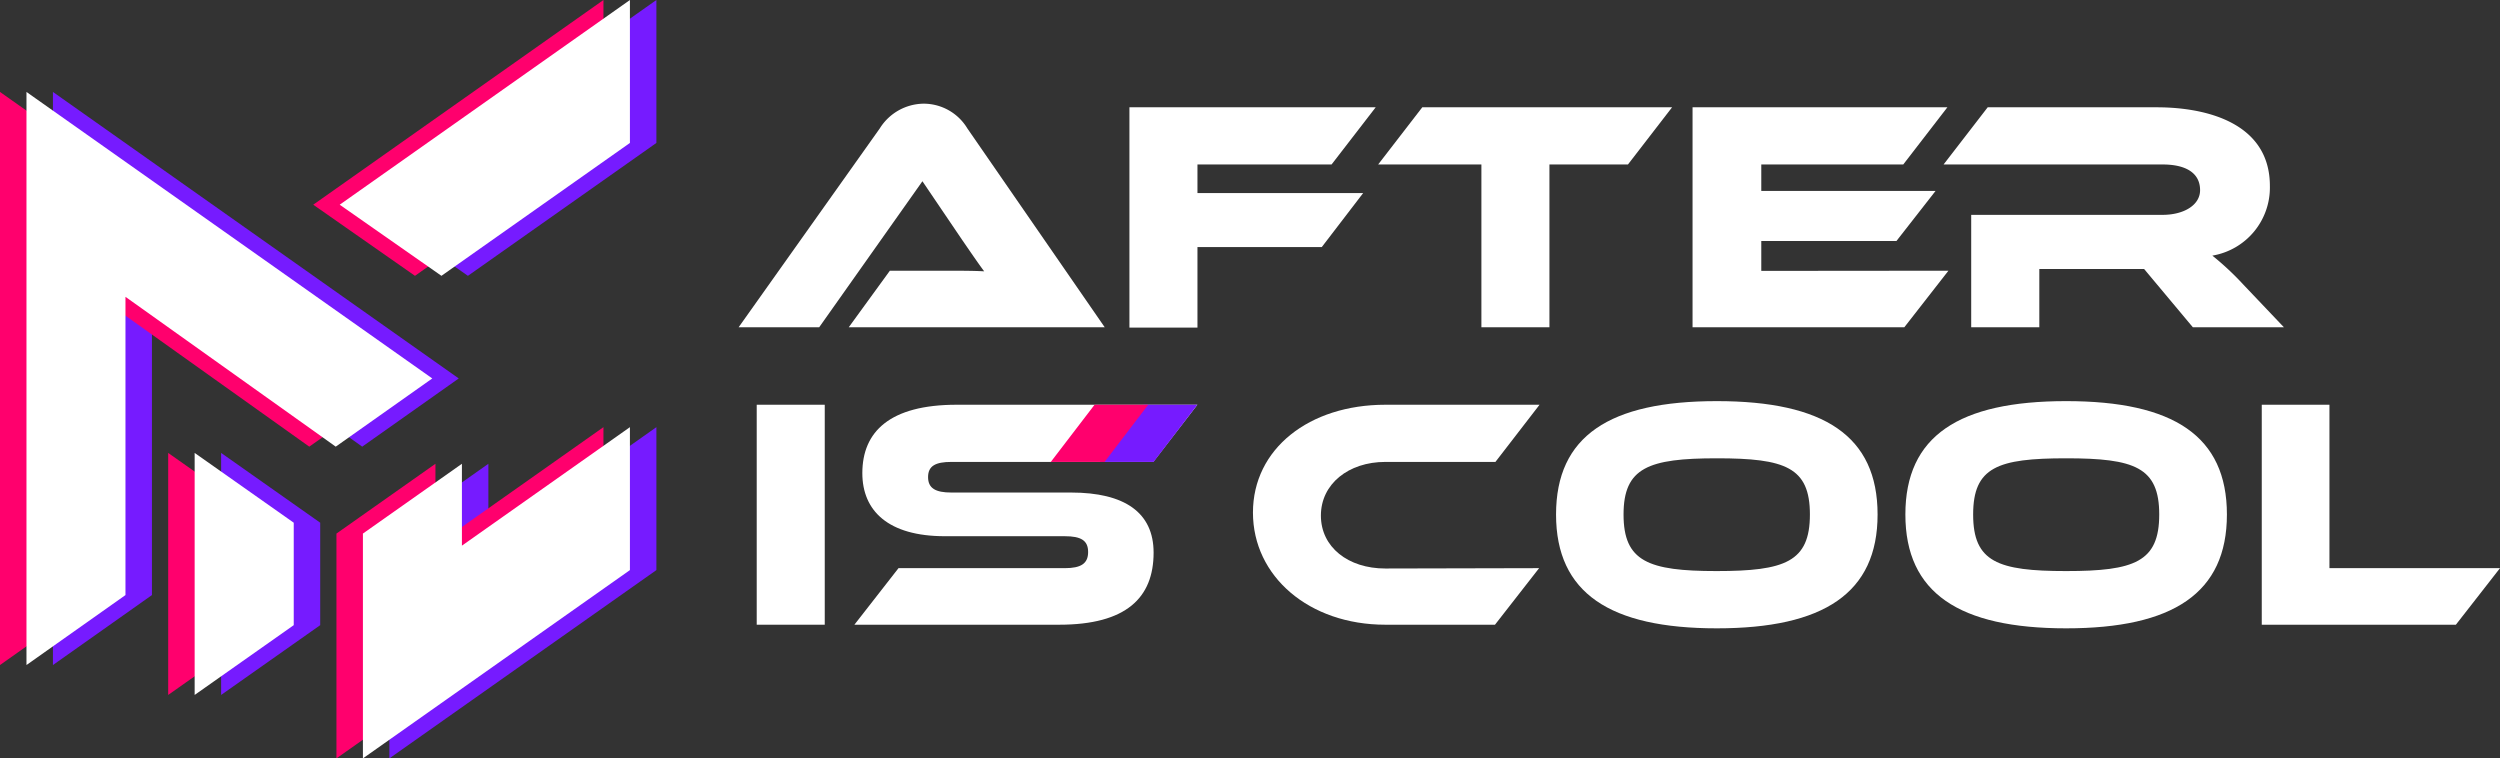 <svg xmlns="http://www.w3.org/2000/svg" viewBox="0 0 283.33 85.95"><rect x="0" y="0" width="283.33" height="85.95" fill="#333333" stroke="none"/><defs><style>.cls-1{fill:#fff;}.cls-2{fill:#761bff;}.cls-3{fill:#ff006d;}</style></defs><g id="Camada_2" data-name="Camada 2"><g id="Camada_1-2" data-name="Camada 1"><path class="cls-1" d="M93.47,70.8H85.76V45.87h7.71Z"/><path class="cls-1" d="M121.39,55.82c6.07,0,9.35,2.27,9.35,6.81,0,5.11-3.1,8.17-10.7,8.17H96.83l5-6.41h18.85c1.83,0,2.64-.52,2.64-1.83s-.81-1.79-2.64-1.79H107.08c-6.41,0-9.35-2.87-9.35-7.15,0-4.7,3.12-7.75,10.69-7.75H135.7l-5,6.48H107.82c-1.79,0-2.64.45-2.64,1.72s.85,1.75,2.64,1.75Z"/><polygon class="cls-2" points="130.74 52.35 135.7 45.87 129.61 45.87 124.65 52.35 130.74 52.35"/><polygon class="cls-3" points="125.18 52.35 130.13 45.87 124.05 45.87 119.09 52.35 125.18 52.35"/><path class="cls-1" d="M96.19,37.09l4.66-6.41h6.26c1.49,0,3.24,0,4.43.07-.67-.89-1.71-2.42-2.53-3.61l-4.47-6.6L92.84,37.09H83.71l16-22.54a5.93,5.93,0,0,1,5-2.8,5.79,5.79,0,0,1,4.92,2.8l15.57,22.54Z"/><path class="cls-1" d="M155.91,12.16l-5,6.48H135.71v3.24h18.78L149.8,28H135.71v9.13H128V12.16Z"/><path class="cls-1" d="M189.5,12.16l-5,6.48H175.6V37.09h-7.71V18.64h-11.7l5-6.48Z"/><path class="cls-1" d="M220.82,30.68l-5,6.41h-24V12.16h28.88l-5,6.48H199.61v3h19.75l-4.43,5.67H199.61v3.39Z"/><path class="cls-1" d="M258.84,37.09H248.52L243,30.49H231.12v6.6H223.4V24.35h21.69c2.39,0,4.25-1.09,4.25-2.8,0-1.94-1.6-2.91-4.25-2.91H220.27l5-6.48h19.16c5.66,0,12.82,1.79,12.82,8.91a7.82,7.82,0,0,1-6.52,7.9,32.48,32.48,0,0,1,3.5,3.27Z"/><path class="cls-1" d="M174.43,64.39l-5,6.41H157c-8.64,0-15-5.48-15-12.71s6.37-12.22,15-12.22h17.48l-5,6.48H157c-4.17,0-7.3,2.5-7.3,6.08s3.09,6,7.3,6Z"/><path class="cls-1" d="M212.79,58.31c0,8.91-6.11,12.9-18.22,12.9s-18.22-4-18.22-12.9,6.07-12.85,18.22-12.85S212.79,49.41,212.79,58.31Zm-7.67,0c0-5.36-2.8-6.37-10.55-6.37S184,53,184,58.31s2.79,6.41,10.54,6.41S205.12,63.68,205.12,58.31Z"/><path class="cls-1" d="M252.38,58.31c0,8.91-6.11,12.9-18.22,12.9s-18.22-4-18.22-12.9S222,45.46,234.16,45.46,252.38,49.41,252.38,58.31Zm-7.67,0c0-5.36-2.8-6.37-10.55-6.37s-10.54,1-10.54,6.37,2.79,6.41,10.54,6.41S244.71,63.68,244.71,58.31Z"/><path class="cls-1" d="M283.33,64.39l-5,6.41h-22V45.87H264V64.39Z"/><polygon class="cls-2" points="25.06 78.76 36.29 70.85 36.29 59.24 25.06 51.33 25.06 78.76"/><polygon class="cls-2" points="41.5 23.2 53.03 31.26 74.39 16.2 74.39 0 41.5 23.2"/><polygon class="cls-2" points="55.35 58.56 55.35 56.64 55.35 52.56 44.13 60.47 44.13 61.06 44.13 64.56 44.13 66.48 44.13 69.76 44.13 70.56 44.13 77.25 44.13 85.95 59.43 75.16 59.43 75.16 74.39 64.61 74.39 48.41 55.35 61.84 55.35 58.56"/><polygon class="cls-2" points="6 10.42 6 75.37 17.22 67.44 17.22 33.64 41.05 50.62 51.99 42.89 6 10.42"/><polygon class="cls-3" points="19.06 78.76 30.29 70.85 30.29 59.24 19.06 51.33 19.06 78.76"/><polygon class="cls-3" points="35.5 23.2 47.03 31.26 68.39 16.2 68.39 0 35.5 23.2"/><polygon class="cls-3" points="49.35 58.56 49.35 56.64 49.35 52.56 38.13 60.47 38.13 61.06 38.13 64.56 38.13 66.48 38.13 69.76 38.13 70.56 38.13 77.25 38.13 85.95 53.43 75.16 53.43 75.16 68.39 64.61 68.39 48.41 49.35 61.84 49.35 58.56"/><polygon class="cls-3" points="0 10.42 0 75.37 11.22 67.44 11.22 33.64 35.05 50.62 45.99 42.89 0 10.42"/><polygon class="cls-1" points="22.06 78.76 33.29 70.85 33.29 59.24 22.06 51.33 22.06 78.76"/><polygon class="cls-1" points="38.5 23.2 50.03 31.26 71.39 16.2 71.39 0 38.5 23.2"/><polygon class="cls-1" points="52.35 58.56 52.35 56.64 52.35 52.56 41.13 60.47 41.13 61.06 41.13 64.56 41.13 66.48 41.13 69.76 41.13 70.56 41.13 77.25 41.13 85.95 56.43 75.16 56.43 75.16 71.39 64.61 71.39 48.41 52.35 61.84 52.35 58.56"/><polygon class="cls-1" points="3 10.42 3 75.37 14.22 67.44 14.22 33.64 38.05 50.62 48.99 42.89 3 10.42"/></g></g></svg>